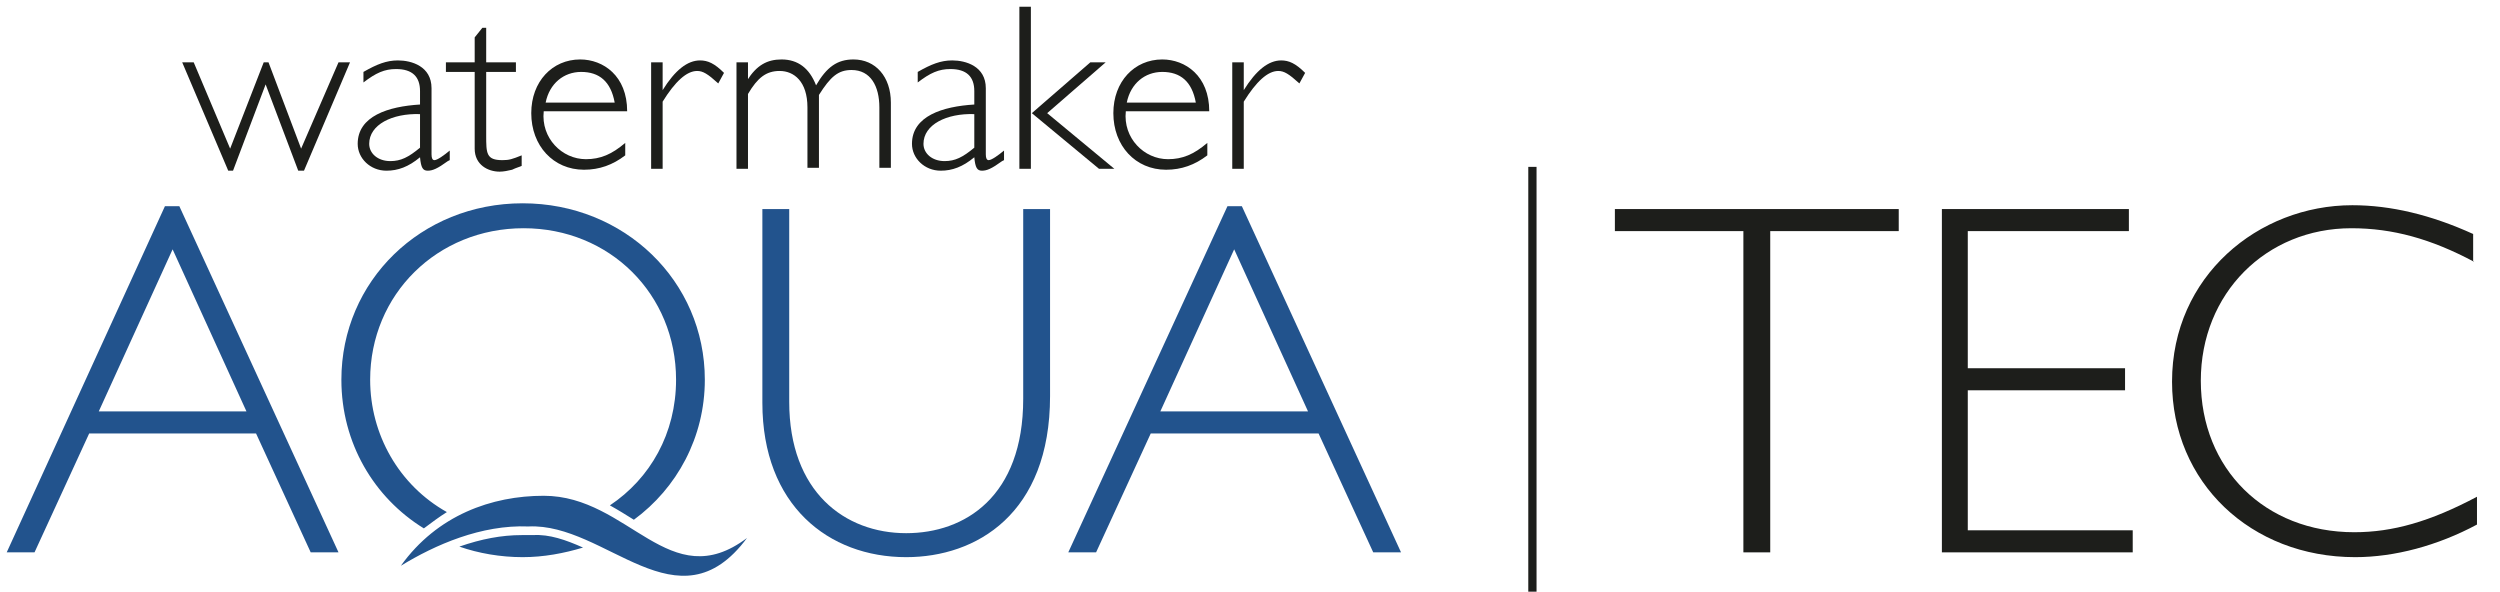 <svg enable-background="new 0 0 260.7 61.7" viewBox="0 0 260.7 61.7" xmlns="http://www.w3.org/2000/svg"><path d="m198 24.1h-13.4v33.5h-2.8v-33.5h-13.4v-2.3h29.6z" fill="#1d1e1b"/><path d="m222 24.1h-16.8v14.3h16.4v2.3h-16.4v14.6h17.2v2.3h-19.9v-35.8h19.5z" fill="#1d1e1b"/><path d="m258 27.3c-4.5-2.4-8.5-3.5-12.8-3.5-8.9 0-15.7 6.8-15.7 15.9 0 9.2 6.7 15.8 16 15.8 4 0 7.9-1.1 12.8-3.7v2.9c-4.1 2.2-8.6 3.4-12.7 3.4-10.9 0-19.1-7.8-19.1-18.3 0-11 9-18.4 18.8-18.4 4 0 8.2 1 12.6 3v2.9z" fill="#1d1e1b"/><path d="m159.8 17.4v44.6" fill="none" stroke="#1d1e1b" stroke-miterlimit="10" stroke-width=".862"/><g enable-background="new" fill="#1d1e1b"><path d="m31.7 17.8h-.6l-3.4-9-3.4 9h-.5l-4.8-11.3h1.2l3.8 9 3.5-9h.5l3.4 9 3.9-9h1.2z"/><path d="m46.9 16.7-.2.1c-1.1.8-1.6 1-2.1 1s-.7-.3-.8-1.4c-1.2 1-2.3 1.4-3.5 1.4-1.7 0-3-1.3-3-2.8 0-2.9 3.2-3.9 6.5-4.1v-1.4c0-1.5-.8-2.3-2.5-2.3-1.2 0-2.1.4-3.4 1.4v-1.1c1.4-.8 2.4-1.2 3.6-1.2 1.4 0 3.5.6 3.5 2.9v6.9c0 .4.1.6.3.6.3 0 1-.5 1.6-1zm-3.1-4.8c-2.9-.1-5.3 1.1-5.3 3.1 0 1 .9 1.8 2.2 1.8 1.1 0 1.9-.4 3.1-1.4z"/><path d="m50.7 6.5h3.1v1h-3.1v6.6c0 1.9 0 2.6 1.7 2.6.7 0 1-.1 2-.5v1.1c-.2.1-.6.2-1 .4-.4.1-.9.2-1.3.2-1.2 0-2.6-.7-2.6-2.4v-8h-3v-1h3v-2.6l.8-1h.4z"/><path d="m56.7 11.6c-.3 2.8 1.9 5 4.4 5 1.5 0 2.7-.5 4.1-1.7v1.3c-1.3 1-2.7 1.5-4.3 1.5-3.2 0-5.5-2.5-5.5-5.9 0-3.3 2.2-5.6 5.1-5.6 2.4 0 4.9 1.7 4.9 5.4zm7.4-.9c-.4-2.2-1.6-3.2-3.5-3.2-1.8 0-3.3 1.2-3.7 3.2z"/><path d="m74.9 8.7c-1.1-1-1.6-1.3-2.2-1.3-1.1 0-2.3 1.1-3.6 3.2v7h-1.2v-11.1h1.2v2.9c1.3-2.1 2.6-3.1 3.9-3.1.8 0 1.5.3 2.5 1.3z"/></g><g enable-background="new" fill="#1d1e1b"><path d="m77.9 8.4c1-1.6 2.1-2.2 3.6-2.2 1.7 0 2.9.9 3.6 2.7 1.1-1.9 2.2-2.7 3.9-2.7 2.3 0 3.9 1.8 3.9 4.5v6.8h-1.2v-6.3c0-2.2-.9-3.9-2.9-3.9-1.4 0-2.2.7-3.4 2.6v7.6h-1.2v-6.3c0-2.7-1.4-3.8-2.9-3.8-1.4 0-2.3.7-3.3 2.4v7.8h-1.2v-11.1h1.2v1.9z"/><path d="m104.7 16.7-.2.1c-1.1.8-1.6 1-2.1 1s-.7-.3-.8-1.4c-1.2 1-2.3 1.4-3.5 1.4-1.7 0-3-1.3-3-2.8 0-2.9 3.2-3.9 6.5-4.1v-1.4c0-1.5-.8-2.3-2.5-2.3-1.2 0-2.1.4-3.4 1.4v-1.1c1.4-.8 2.4-1.2 3.6-1.2 1.4 0 3.5.6 3.5 2.9v6.9c0 .4.1.6.3.6.3 0 1-.5 1.6-1zm-3.1-4.8c-2.9-.1-5.3 1.1-5.3 3.1 0 1 .9 1.8 2.2 1.8 1.1 0 1.9-.4 3.1-1.4z"/><path d="m107.5 17.6h-1.2v-16.9h1.2zm1.7-5.8 7 5.8h-1.6l-7-5.8 6.1-5.3h1.6z"/><path d="m117.4 11.6c-.3 2.8 1.9 5 4.4 5 1.5 0 2.7-.5 4.1-1.7v1.3c-1.3 1-2.7 1.5-4.3 1.5-3.2 0-5.5-2.5-5.5-5.9 0-3.3 2.2-5.6 5.1-5.6 2.4 0 4.9 1.7 4.9 5.4zm7.3-.9c-.4-2.2-1.6-3.2-3.5-3.2-1.8 0-3.3 1.2-3.7 3.2z"/><path d="m135.5 8.7c-1.1-1-1.6-1.3-2.2-1.3-1.1 0-2.3 1.1-3.6 3.2v7h-1.2v-11.1h1.2v2.9c1.3-2.1 2.6-3.1 3.9-3.1.8 0 1.5.3 2.5 1.3z"/></g><g fill="#22538d"><path d="m35.3 57.6h-2.9l-5.7-12.4h-17.4l-5.7 12.4h-2.9l16.5-36.1h1.5zm-17.3-31.6-7.7 16.9h15.4z"/><path d="m109.5 21.8v19.5c0 12.3-7.7 16.8-15 16.8-8.1 0-15-5.4-15-16.1v-20.2h2.8v20.1c0 9.4 5.8 13.7 12.2 13.7 6.1 0 12.2-3.8 12.2-14v-19.8z"/><path d="m146.1 57.6h-2.9l-5.7-12.4h-17.5l-5.7 12.4h-2.9l16.6-36.1h1.5zm-17.4-31.6-7.7 16.9h15.4z"/><path d="m60.8 57.1c-2 .6-4.1 1-6.3 1-2.3 0-4.6-.4-6.6-1.1 2.3-.8 4.4-1.2 6.5-1.2h.7.1.4c1.7-.1 3.4.5 5.2 1.3m-16.6-2c.8-.6 1.6-1.2 2.4-1.7-5-2.8-8-8.1-8-13.8 0-8.9 7-15.8 16-15.8s15.9 6.9 15.9 15.8c0 5.6-2.7 10.3-6.9 13.1.9.5 1.7 1 2.5 1.5 4.5-3.3 7.4-8.6 7.4-14.6 0-10.3-8.4-18.4-19-18.4s-18.9 8.1-18.9 18.4c0 6.6 3.4 12.3 8.6 15.5m10.9-.2c8.1-.4 15.6 10.9 22.8 1.2-8.1 6.1-12.3-4.4-21.2-4.4-5.4 0-11.1 2-14.9 7.3 3.6-2.2 8.4-4.3 13.3-4.1"/></g></svg>